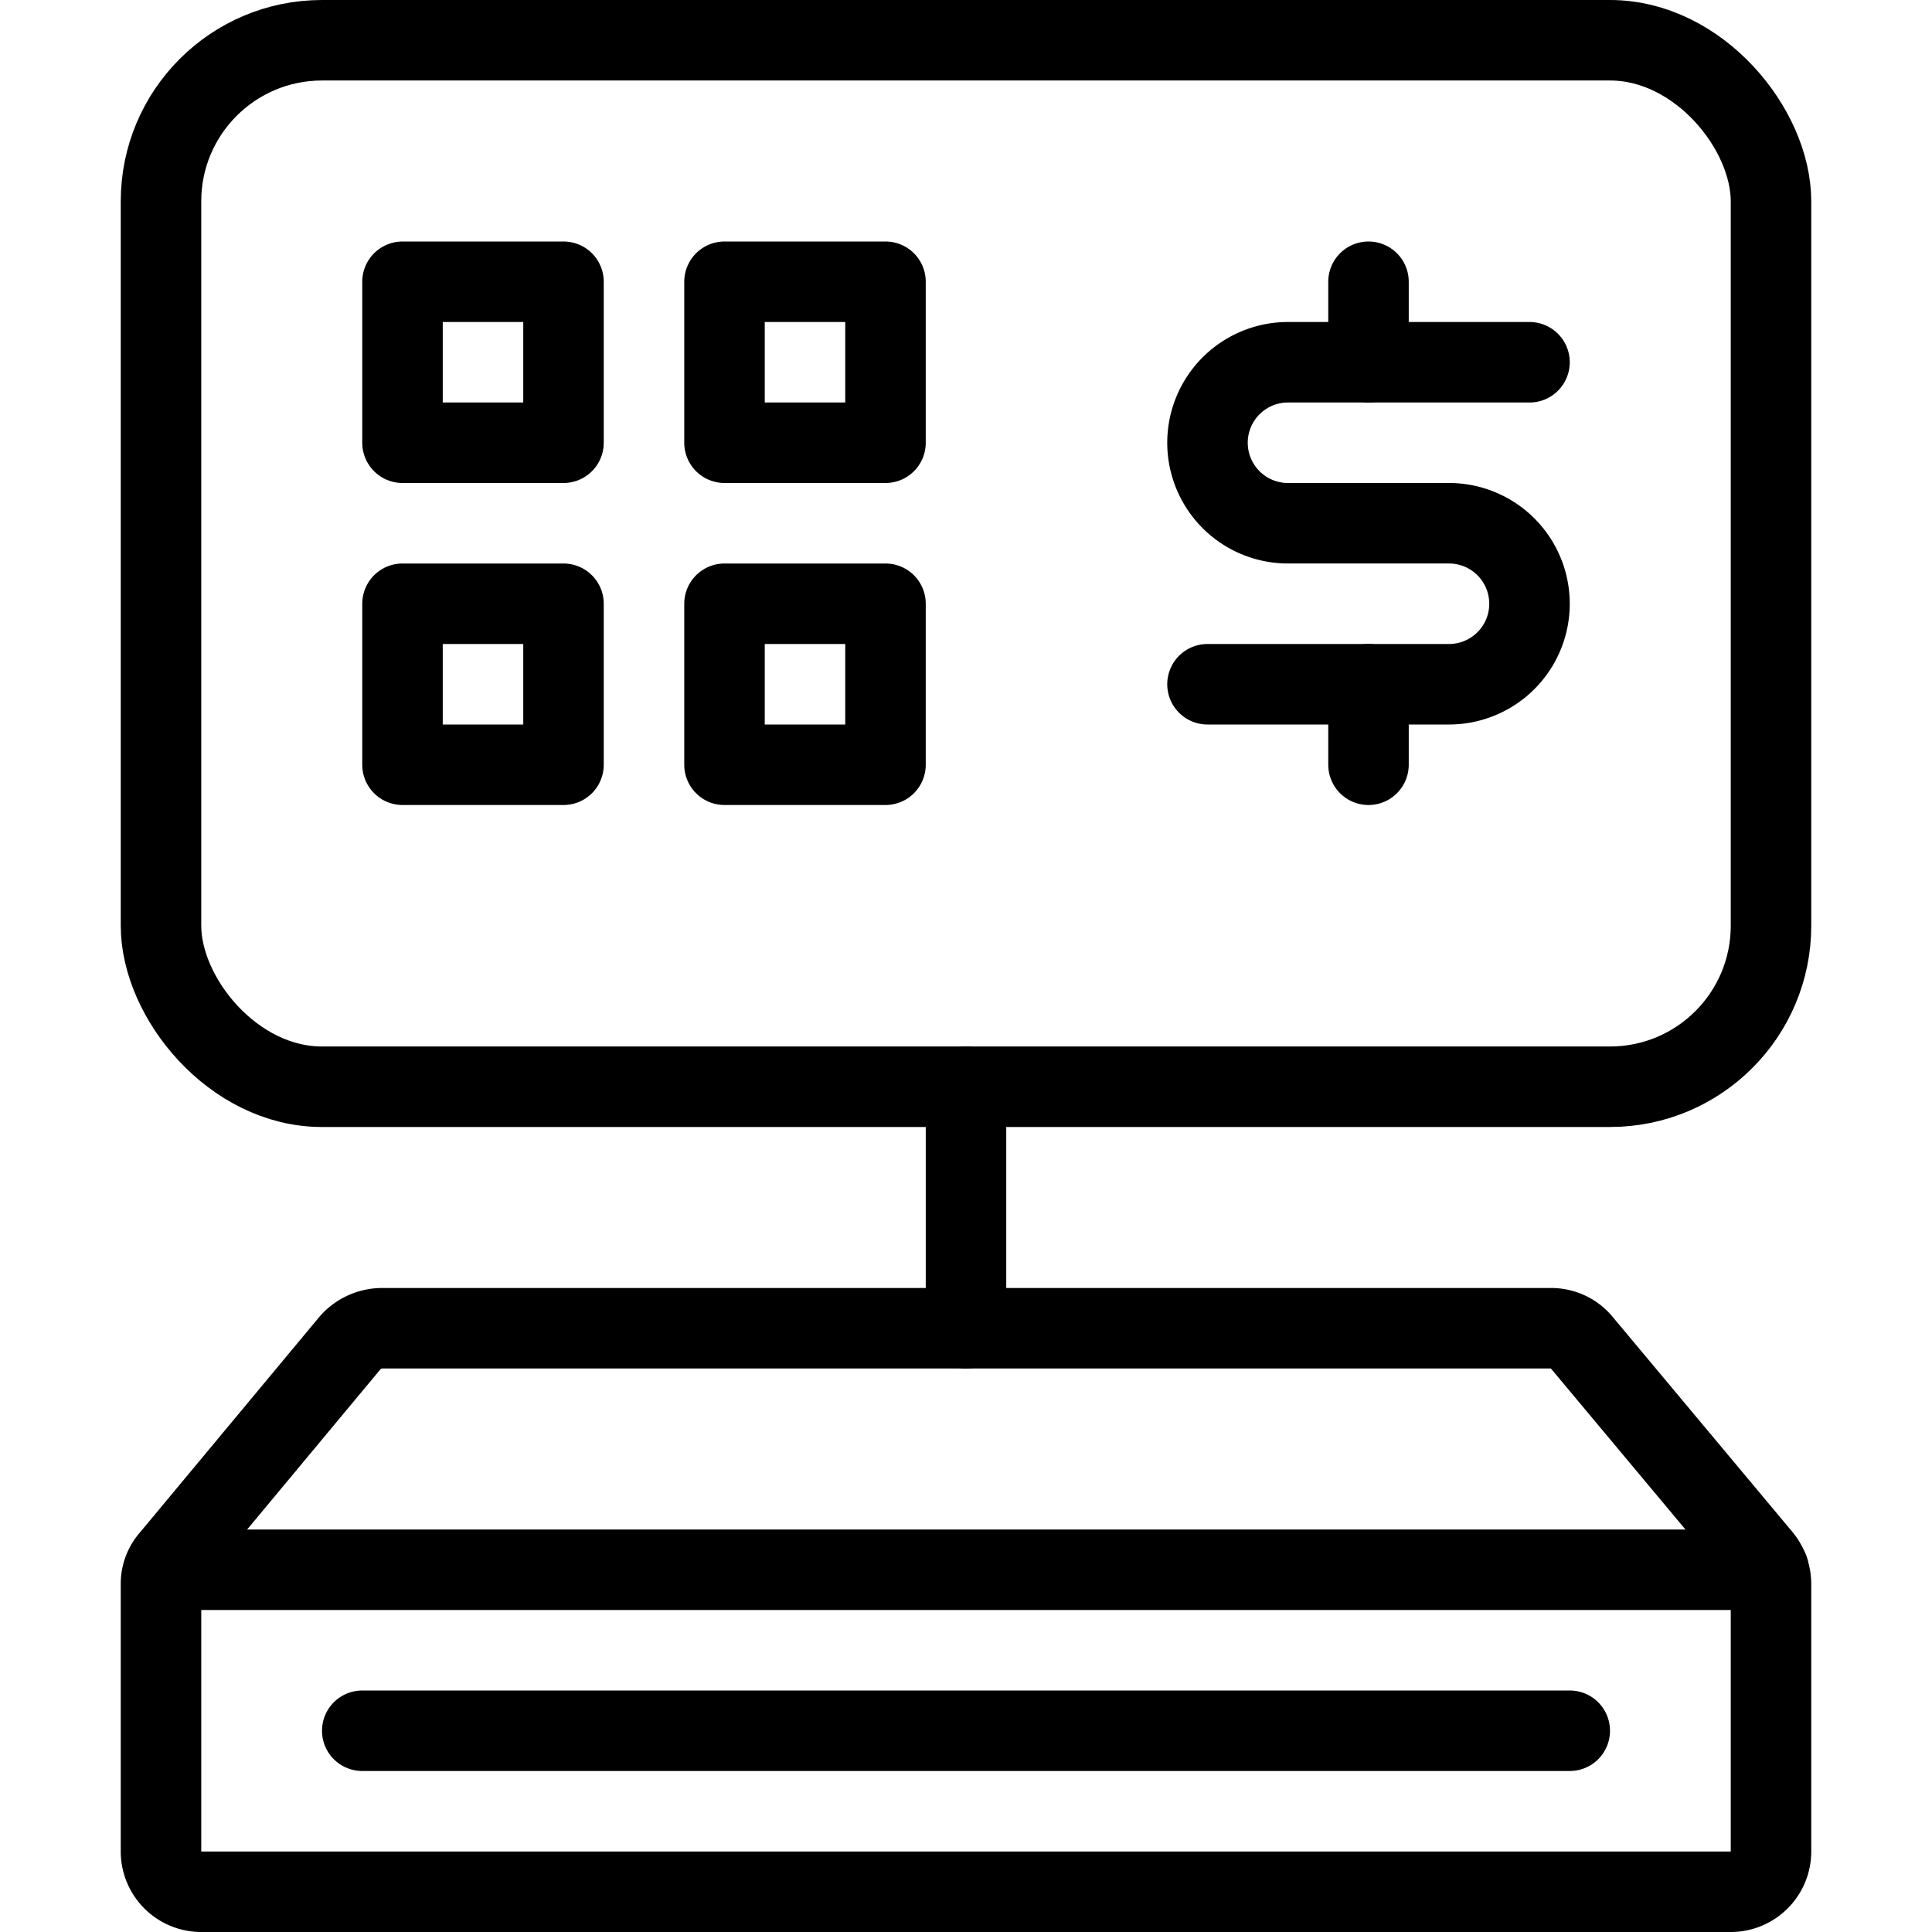<svg xmlns="http://www.w3.org/2000/svg" viewBox="0 0 24 24">
  
<g transform="matrix(1,0,0,1,0,0)"><g>
    <path d="M21.89,19.36a.52.52,0,0,1,.11.32V23a.5.5,0,0,1-.5.5H2.5A.5.5,0,0,1,2,23V19.68a.47.47,0,0,1,.12-.32l2.23-2.68a.53.53,0,0,1,.39-.18H19.27a.49.49,0,0,1,.38.18Z" style="fill: none;stroke: #000000;stroke-linecap: round;stroke-linejoin: round"></path>
    <line x1="21.97" y1="19.5" x2="2.04" y2="19.5" style="fill: none;stroke: #000000;stroke-linecap: round;stroke-linejoin: round"></line>
    <line x1="4.5" y1="21.5" x2="19.5" y2="21.5" style="fill: none;stroke: #000000;stroke-linecap: round;stroke-linejoin: round"></line>
    <line x1="12" y1="13.5" x2="12" y2="16.5" style="fill: none;stroke: #000000;stroke-linecap: round;stroke-linejoin: round"></line>
    <rect x="5" y="3.5" width="2" height="2" style="fill: none;stroke: #000000;stroke-linecap: round;stroke-linejoin: round"></rect>
    <rect x="9" y="3.5" width="2" height="2" style="fill: none;stroke: #000000;stroke-linecap: round;stroke-linejoin: round"></rect>
    <rect x="5" y="7.5" width="2" height="2" style="fill: none;stroke: #000000;stroke-linecap: round;stroke-linejoin: round"></rect>
    <rect x="9" y="7.5" width="2" height="2" style="fill: none;stroke: #000000;stroke-linecap: round;stroke-linejoin: round"></rect>
    <line x1="17" y1="8.5" x2="17" y2="9.5" style="fill: none;stroke: #000000;stroke-linecap: round;stroke-linejoin: round"></line>
    <line x1="17" y1="3.5" x2="17" y2="4.5" style="fill: none;stroke: #000000;stroke-linecap: round;stroke-linejoin: round"></line>
    <path d="M15,8.5h3a1,1,0,0,0,0-2H16a1,1,0,0,1,0-2h3" style="fill: none;stroke: #000000;stroke-linecap: round;stroke-linejoin: round"></path>
    <rect x="2" y="0.5" width="20" height="13" rx="2" style="fill: none;stroke: #000000;stroke-linecap: round;stroke-linejoin: round"></rect>
  </g></g></svg>